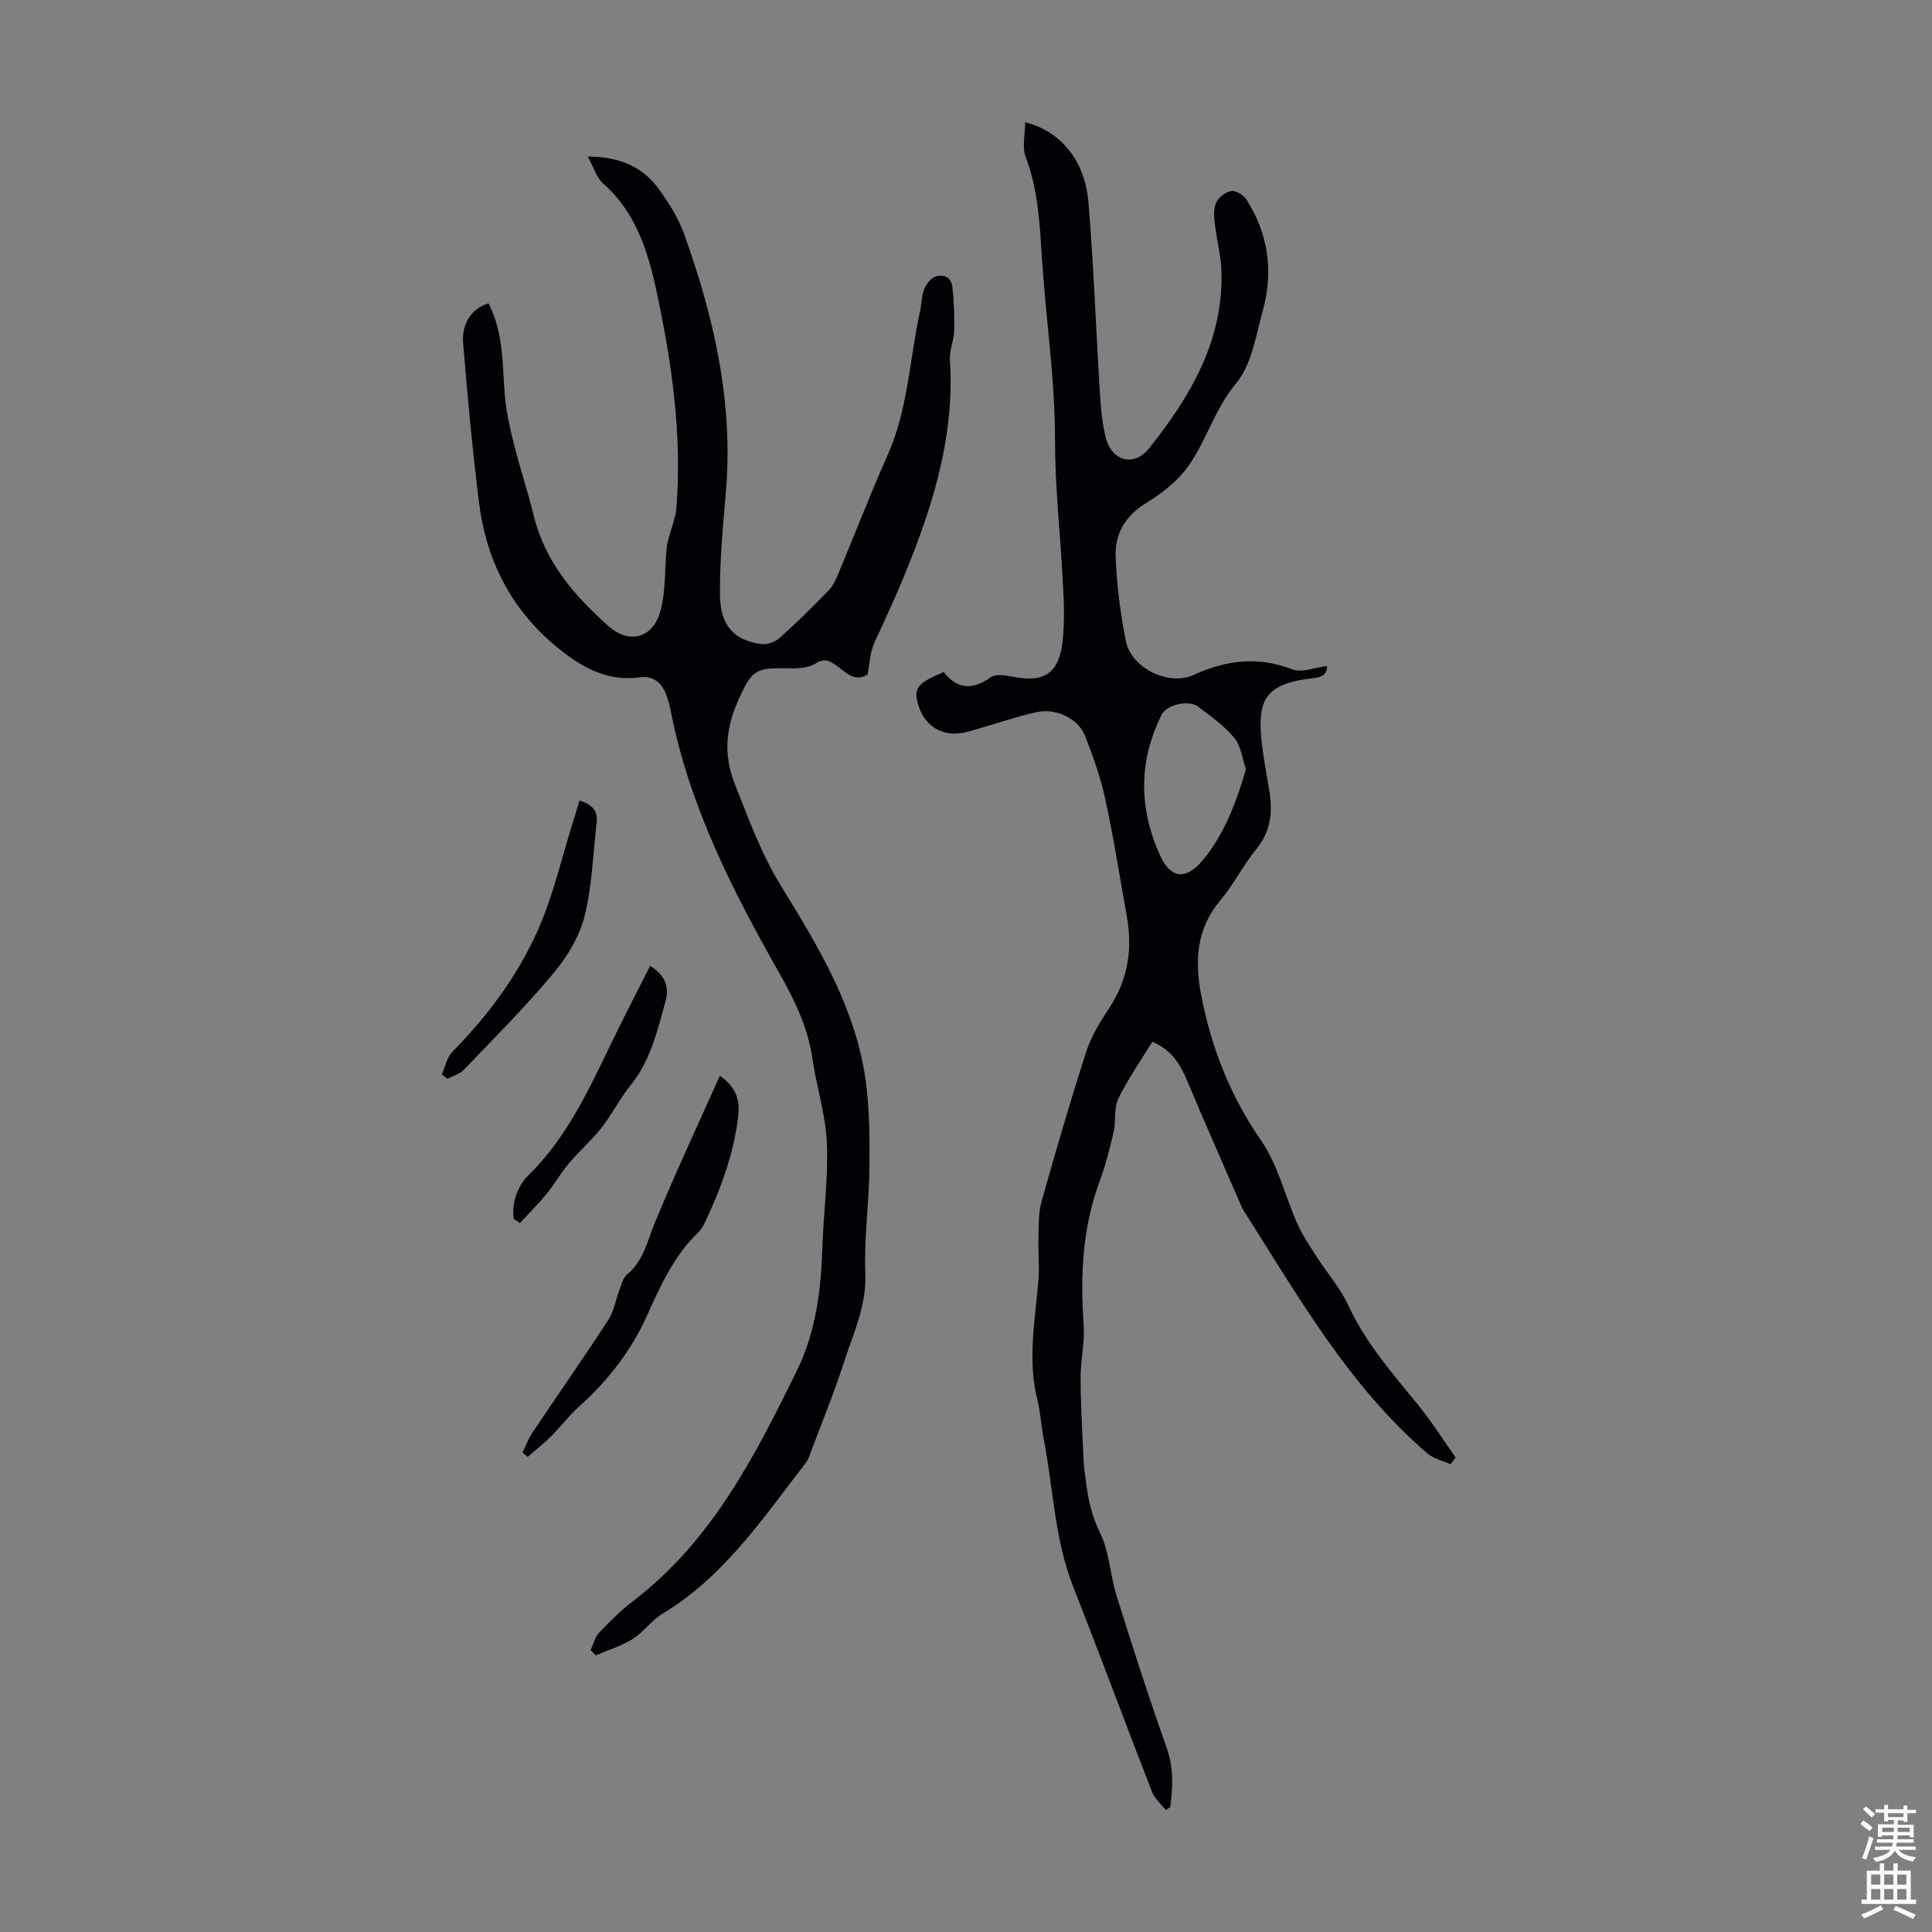 <svg enable-background="new 0 0 400 400" viewBox="0 0 400 400" xmlns="http://www.w3.org/2000/svg"><rect x="0" y="0" width="400" height="400" fill="#808080" stroke="none"/><g fill="#010106"><path d="m300.31 303.16c-1.62-.74-3.52-1.16-4.82-2.27-16.31-14.04-26.74-32.56-38.08-50.38-.12-.19-.22-.39-.31-.59-3.81-8.78-7.69-17.54-11.4-26.37-1.44-3.42-3.31-6.29-7.14-7.86-2.39 3.93-5.04 7.69-7.02 11.77-.96 1.97-.46 4.6-.97 6.85-.8 3.48-1.68 6.98-2.92 10.32-3.58 9.66-4 19.59-3.29 29.73.26 3.62-.66 7.31-.64 10.97.03 5.77.38 11.53.64 17.3.07 1.45.32 2.89.5 4.33.45 3.63 1.21 7.02 2.92 10.47 1.92 3.88 2.03 8.62 3.36 12.85 3.3 10.53 6.66 21.05 10.36 31.44 1.51 4.22 1.35 8.25.78 12.43-.3.2-.6.4-.91.6-.97-1.24-2.3-2.33-2.84-3.73-5.51-14.16-10.79-28.41-16.35-42.56-3.86-9.83-4.11-20.33-6.08-30.5-.53-2.74-.68-5.57-1.35-8.27-2.05-8.27-.42-16.44.25-24.66.24-2.87-.09-5.78 0-8.67.08-2.53-.04-5.16.63-7.55 2.93-10.43 5.96-20.83 9.29-31.14 1.04-3.23 2.95-6.25 4.83-9.12 3.84-5.88 4.76-12.18 3.53-18.95-1.46-8.03-2.69-16.1-4.42-24.07-.98-4.52-2.54-8.95-4.25-13.26-1.37-3.47-5.94-5.66-9.79-4.87-3.38.69-6.67 1.84-10 2.79-1.83.52-3.63 1.17-5.49 1.52-4.41.82-7.97-1.49-9.23-5.83-.99-3.41-.24-4.39 5.28-6.75 2.77 3.59 5.97 3.78 9.74 1.1.97-.69 2.84-.47 4.19-.19 6.75 1.42 9.92-.46 10.69-7.26.48-4.29.25-8.7.01-13.04-.53-9.56-1.58-19.05-1.58-28.7 0-12.58-1.92-25.16-2.72-37.76-.45-7.05-.79-14.01-3.34-20.75-.8-2.1-.12-4.76-.12-7.22 7.28 1.83 12.36 7.8 13.1 16.62 1.1 13.14 1.55 26.34 2.38 39.51.19 3.11.46 6.28 1.24 9.27 1.26 4.8 5.83 6 8.91 2.14 8.5-10.64 15.34-22.13 15.02-36.41-.07-3.44-1.02-6.85-1.4-10.29-.16-1.41-.27-3.06.32-4.25.53-1.08 1.97-2.19 3.14-2.35.95-.14 2.51.84 3.1 1.76 4.51 7.08 5.63 14.82 3.42 22.85-1.44 5.25-2.31 11.32-5.58 15.23-4.51 5.39-6.15 12.04-10.09 17.42-2.17 2.96-5.35 5.39-8.52 7.34-4.31 2.64-6.49 6.39-6.31 11.07.23 5.88.97 11.79 2.13 17.56 1.12 5.55 8.88 9.34 14.06 6.95 6.74-3.11 13.3-3.87 20.41-1.14 1.96.75 4.65-.4 7.17-.7.01 1.55-.75 2.29-2.86 2.52-9.58 1.03-11.38 4.3-10.81 11.76.3 3.89 1.12 7.74 1.73 11.6.69 4.35.33 8.32-2.67 11.98-2.75 3.36-4.72 7.38-7.52 10.7-4.98 5.92-5.27 12.62-3.92 19.63 2.09 10.86 6.03 20.85 12.42 30.09 3.48 5.03 4.92 11.45 7.47 17.16 1.08 2.41 2.58 4.65 4.02 6.88 2.16 3.38 4.89 6.47 6.55 10.07 3.63 7.85 9.23 14.18 14.58 20.77 2.76 3.4 5.1 7.13 7.63 10.72-.34.48-.7.93-1.06 1.39zm-42.35-143.88c-.73-2.1-.99-4.77-2.4-6.49-2.09-2.54-4.9-4.54-7.58-6.53-1.89-1.4-6.42-.37-7.43 1.63-4.86 9.66-4.8 19.44-.36 29.24 2.33 5.14 5.61 4.8 8.76 1.05 4.39-5.22 6.92-11.76 9.01-18.9z"/><path d="m101.14 62.81c3.15 6.11 2.85 12.55 3.36 18.87.27 3.38 1.03 6.75 1.85 10.05 1.27 5.08 2.93 10.06 4.18 15.14 2.33 9.49 8.4 16.46 15.37 22.7 4.4 3.93 9.31 2.58 10.85-3.12 1.15-4.22.82-8.83 1.32-13.24.19-1.66.87-3.27 1.3-4.91.25-.94.57-1.89.65-2.85 1.26-15.45-.97-30.7-4.2-45.63-1.68-7.75-4.25-16-10.92-21.8-1.36-1.18-1.92-3.28-3.22-5.61 6.71.03 11.43 2.18 14.75 6.78 2.08 2.87 4.05 6 5.23 9.31 6.2 17.29 10.23 34.97 8.61 53.55-.61 7-1.26 14.04-1.21 21.05.05 6.41 2.9 9.47 8.48 10.23 1.21.17 2.88-.37 3.8-1.18 3.51-3.12 6.85-6.44 10.13-9.81.9-.92 1.53-2.19 2.04-3.41 3.45-8.25 6.65-16.61 10.29-24.77 4.26-9.58 4.52-19.99 6.74-30 .31-1.42.27-2.95.8-4.27.41-1.03 1.29-2.21 2.26-2.59 1.64-.65 3.32.07 3.55 1.95.37 3.06.47 6.18.4 9.26-.05 1.99-1.01 3.98-.88 5.93 1.1 16.94-4.2 32.41-10.67 47.64-1.05 2.47-2.2 4.9-3.29 7.35-.73 1.63-1.63 3.21-2.14 4.91-.51 1.69-.63 3.5-.92 5.28-2.82 1.75-4.57-.51-6.49-1.84-1.47-1.02-2.5-1.55-4.4-.36-1.53.96-3.83.99-5.77.94-6.51-.15-7.32.45-9.91 6.1-2.73 5.93-3.46 11.55-.92 17.93 2.88 7.23 5.41 14.35 9.61 21.16 7.7 12.48 15.45 25.31 17.48 40.32.8 5.93.82 12 .75 18-.08 7.25-1.14 14.52-.84 21.74.28 6.71-2.49 12.42-4.42 18.41-2.02 6.27-4.54 12.38-6.85 18.55-.27.73-.48 1.54-.94 2.14-8.9 11.46-16.96 23.7-29.84 31.42-2.25 1.35-3.85 3.79-6.08 5.18-2.35 1.47-5.1 2.3-7.68 3.41-.35-.37-.71-.74-1.06-1.1.57-1.22.89-2.68 1.77-3.61 2.23-2.35 4.56-4.66 7.13-6.62 16.13-12.34 25.01-29.74 33.69-47.39 4.03-8.2 5.1-16.75 5.38-25.63.23-7.27 1.25-14.55.93-21.79-.25-5.85-2.15-11.62-3-17.47-.94-6.44-3.65-12.03-6.83-17.63-9.72-17.12-18.63-34.62-22.47-54.2-.24-1.2-.55-2.41-.99-3.55-.96-2.44-2.71-3.87-5.45-3.5-6.95.95-12.33-2.25-17.36-6.43-9.32-7.75-14.43-17.86-15.91-29.72-1.37-10.97-2.38-22-3.29-33.02-.36-4.15 1.88-7.26 5.25-8.25z"/><path d="m108.18 300.76c.68-1.39 1.2-2.87 2.05-4.14 5.21-7.79 10.59-15.47 15.7-23.32 1.18-1.81 1.52-4.16 2.32-6.23.43-1.12.74-2.51 1.58-3.2 3.42-2.83 4.18-6.9 5.75-10.71 4.19-10.17 8.86-20.14 13.46-30.44 3.78 2.63 4.16 5.56 3.74 8.83-.97 7.62-3.58 14.72-6.87 21.6-.33.7-.73 1.42-1.28 1.95-5.08 4.82-7.86 11.06-10.67 17.28-3.32 7.36-8.16 13.55-14.17 18.92-2.07 1.85-3.74 4.14-5.72 6.1-1.51 1.5-3.2 2.82-4.8 4.22-.36-.3-.73-.58-1.09-.86z"/><path d="m91.49 222.4c.7-1.56 1.04-3.47 2.16-4.62 7.44-7.57 13.74-16.02 17.93-25.71 3.04-7.02 4.76-14.61 7.07-21.94.43-1.37.84-2.75 1.33-4.38 2.44.76 3.85 1.97 3.55 4.53-.76 6.51-.92 13.17-2.52 19.46-1.08 4.26-3.66 8.47-6.53 11.89-5.79 6.93-12.21 13.34-18.46 19.87-.85.89-2.26 1.25-3.41 1.85-.38-.3-.75-.62-1.12-.95z"/><path d="m106.39 252.4c-.56-3.46.9-7.01 2.96-9.02 8.09-7.88 12.55-17.83 17.34-27.66 2.53-5.2 5.18-10.33 7.91-15.76 3.02 1.9 4.02 4.27 3.2 7.28-1.67 6.12-3.1 12.31-7.25 17.46-2.24 2.77-3.86 6.04-6.06 8.84-2.03 2.59-4.56 4.77-6.69 7.3-1.71 2.03-3.04 4.38-4.72 6.43-1.7 2.08-3.62 3.97-5.44 5.95-.41-.29-.83-.56-1.25-.82z"/></g><path d="m385.2 377.6.6-.7c.6.4 1.3.9 1.9 1.5l-.6.7c-.8-.5-1.4-1-1.9-1.5zm.3 7.1c.6-1.4 1.1-2.9 1.5-4.5.3.1.6.3.9.4-.5 1.4-1 2.9-1.5 4.4zm.2-10.1.6-.6c.7.5 1.3 1.1 1.9 1.6l-.7.7c-.6-.6-1.2-1.2-1.8-1.7zm8.4-.8h.8v.9h1.8v.7h-1.8v1.8h-.8v-.3h-1.2v.9h3.3v2.6h-.8v-.4h-2.5c0 .3 0 .6-.1.8h3.4v.7h-3.5c0 .3-.1.6-.1.8h4v.7h-3.5c.7.9 1.9 1.3 3.6 1.5-.2.2-.4.5-.6.9-1.9-.3-3.2-1.1-3.8-2.3-.5 1.1-1.8 2-3.9 2.4-.2-.3-.4-.5-.6-.8 1.9-.4 3.1-.9 3.6-1.7h-3.2v-.7h3.5c.1-.2.1-.5.2-.8h-3.3v-.7h3.4c0-.2 0-.5 0-.8h-2.4v.3h-.8v-2.6h3.3v-.9h-1.2v.3h-.8v-1.8h-1.8v-.7h1.8v-.9h.8v.9h3.2zm-4.4 5.5h2.4c0-.3 0-.6 0-.9h-2.4zm1.2-3.1h3.2v-.8h-3.2zm4.4 2.2h-2.4v.9h2.5v-.9z" fill="#fafbfc"/><path d="m389.2 385.8h.9v1.5h1.9v-1.5h.9v1.5h2.7v6h1.1v.9h-11.3v-.9h1.1v-6h2.7zm.2 8.7.5.8c-1.2.6-2.5 1.3-4 1.9-.2-.3-.3-.6-.6-.8 1.6-.6 3-1.3 4.1-1.9zm-2-4.3h1.9v-2.1h-1.9zm0 3.1h1.9v-2.2h-1.9zm2.7-3.1h1.9v-2.1h-1.9zm0 3.1h1.9v-2.2h-1.9zm2.4 1.3c1.4.6 2.7 1.2 4.1 1.8l-.5.9c-1.5-.7-2.8-1.4-4.1-1.9zm2.2-6.5h-1.9v2.1h1.9zm-1.9 5.2h1.9v-2.2h-1.9z" fill="#fafbfc"/></svg>